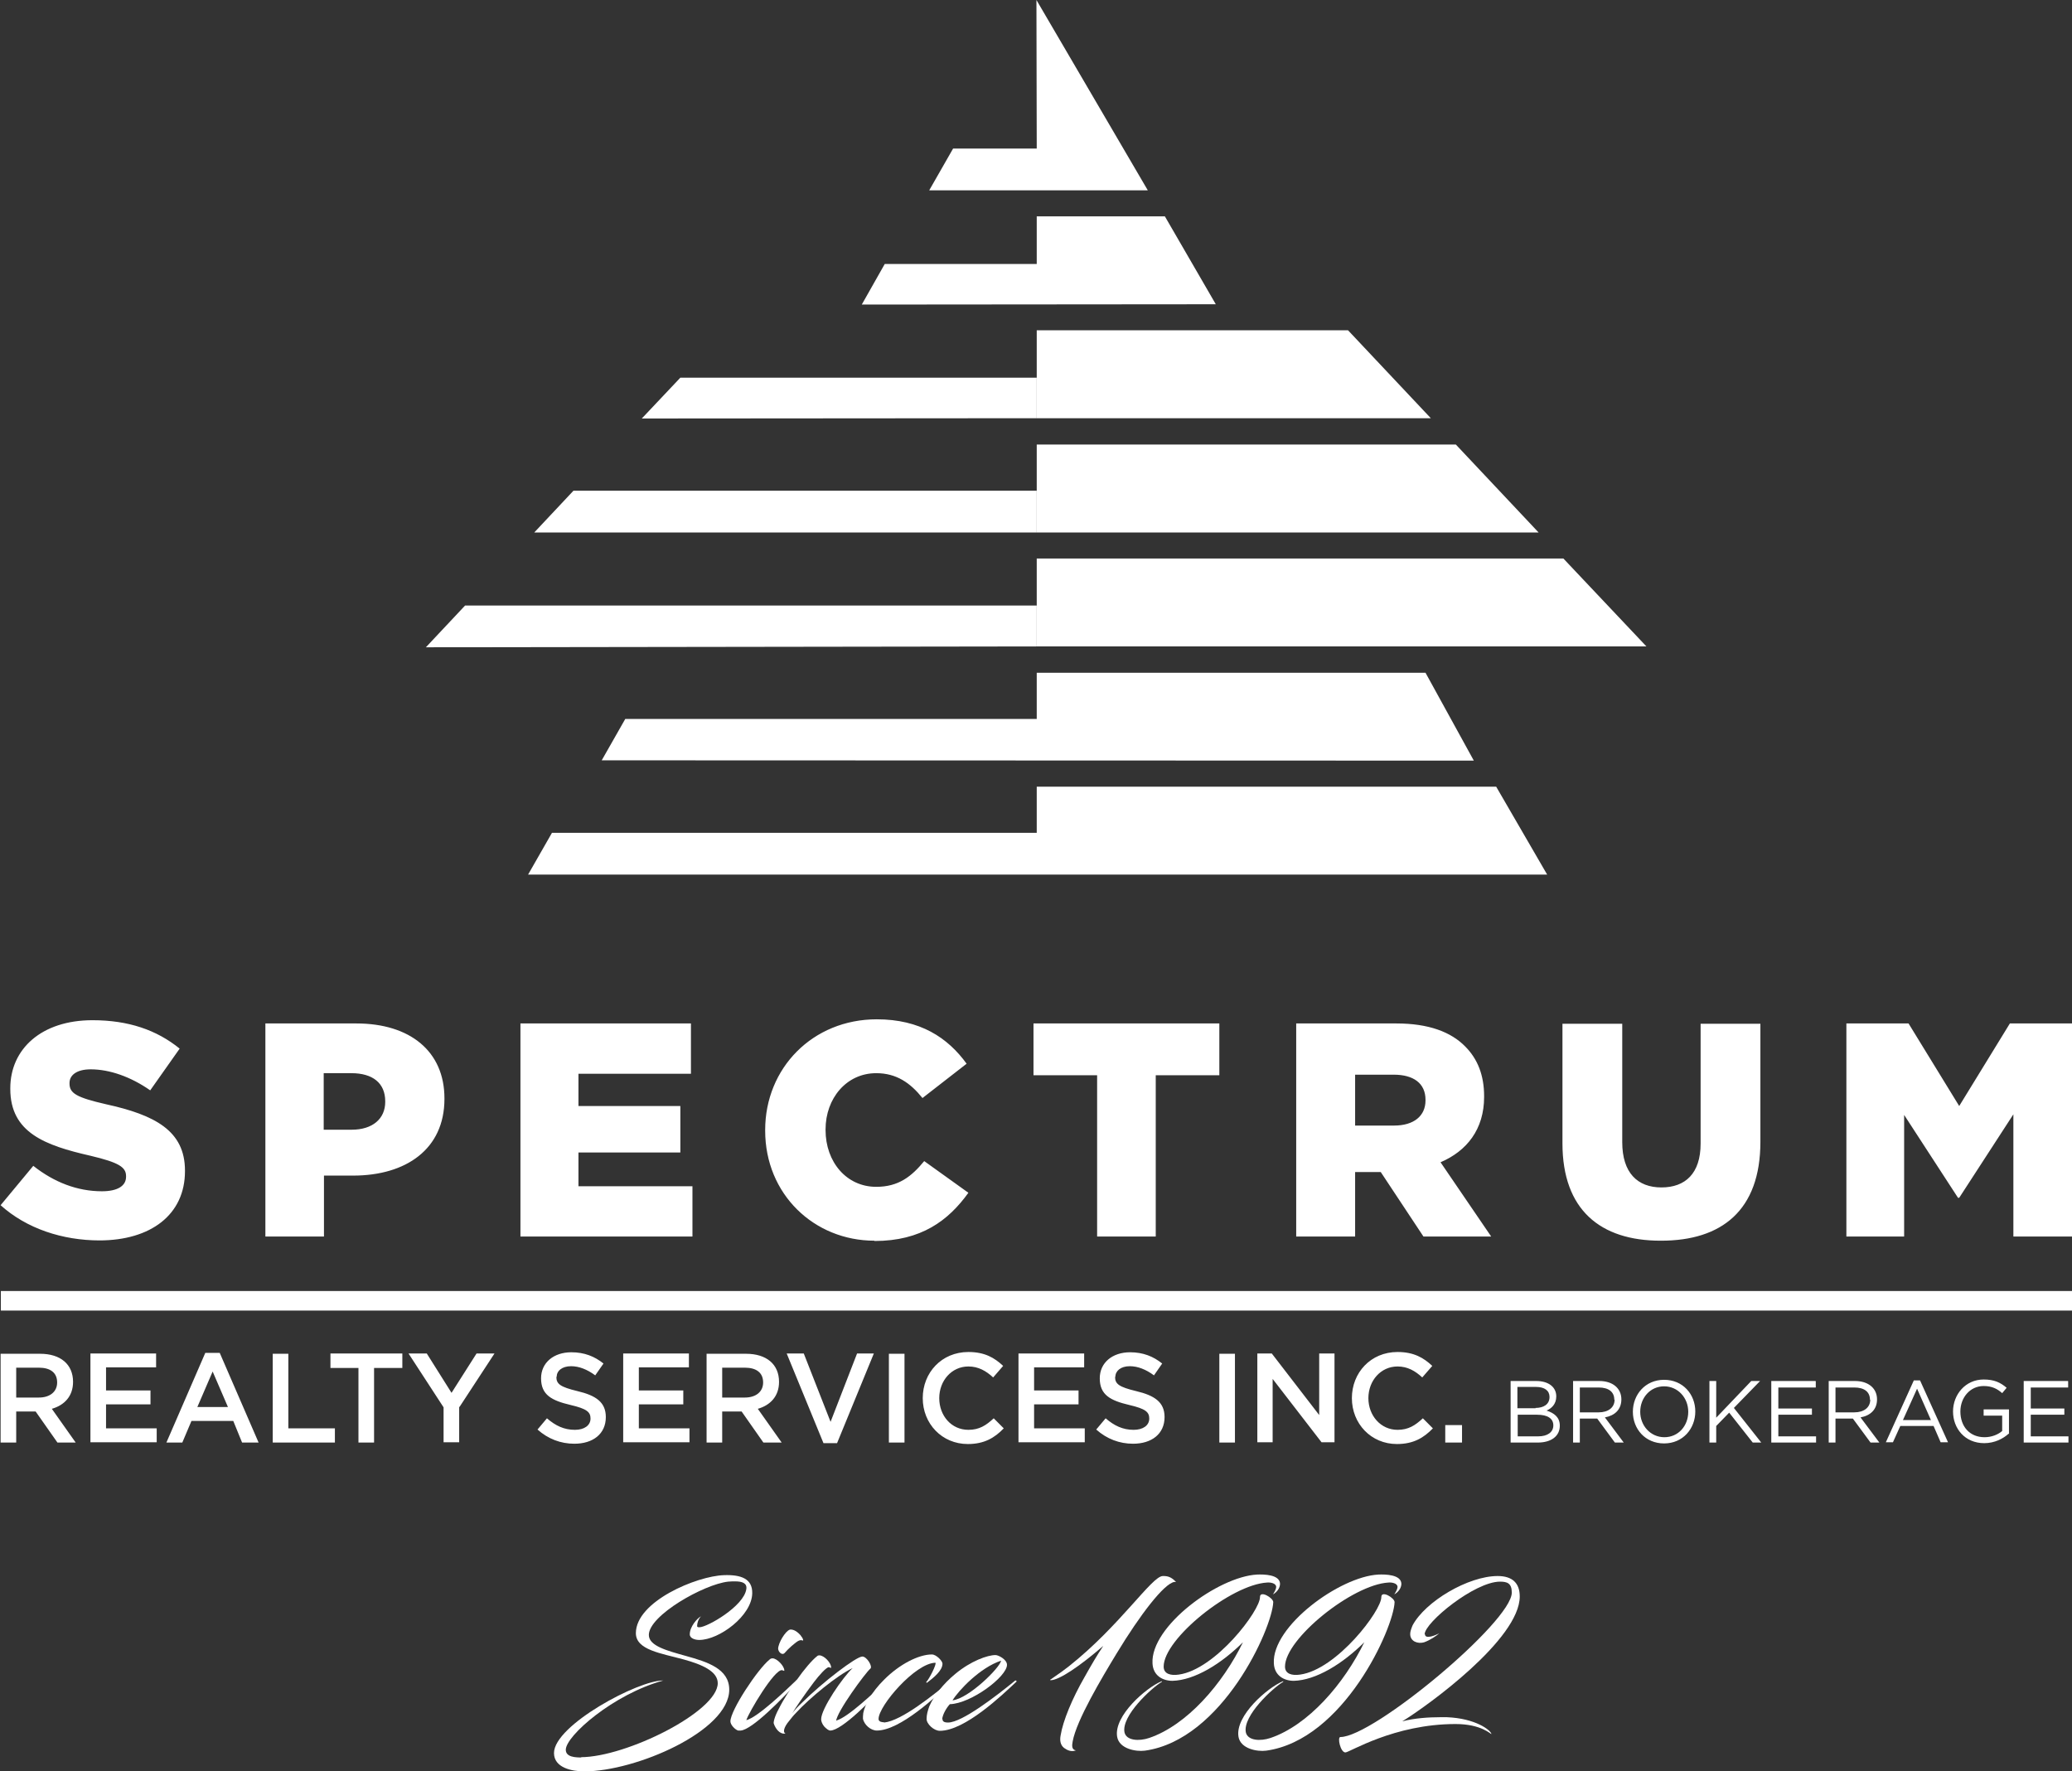 <svg width="62" height="53" viewBox="0 0 62 53" fill="none" xmlns="http://www.w3.org/2000/svg">
<rect x="0" y="0" width="62" height="53" fill="#333333" stroke="none"/>
<g clip-path="url(#clip0_1_233)">
<path d="M31.022 12.515V11.302H20.358L19.204 12.524L31.022 12.515Z" fill="white"/>
<path d="M31.022 15.934V14.685H17.159L15.987 15.934H31.022Z" fill="white"/>
<path d="M31.022 19.344V18.121H13.916L12.744 19.37L31.022 19.344Z" fill="white"/>
<path d="M36.38 9.105L34.856 6.474H31.022V7.9H26.474L25.787 9.114" fill="white"/>
<path d="M31.022 11.302V12.515H42.814L40.337 9.884H31.022V11.302Z" fill="white"/>
<path d="M31.022 14.685V15.934H46.039L43.563 13.303H31.022V14.685Z" fill="white"/>
<path d="M31.022 18.121V19.344H49.265L46.78 16.713H31.022V18.121Z" fill="white"/>
<path d="M44.101 22.762L42.655 20.132H31.022V21.514H18.71L18.005 22.753L44.101 22.762H44.109H44.101Z" fill="white"/>
<path d="M46.295 26.172L44.77 23.542H31.022V24.923H16.516L15.802 26.172H46.295Z" fill="white"/>
<path d="M31.013 0L31.022 4.446H28.519L27.805 5.695H34.345L31.013 0Z" fill="white"/>
<path d="M55.258 37.004H56.977V33.364L58.589 35.844H58.625L60.246 33.346V37.004H62V30.627H60.141L58.625 33.098L57.109 30.627H55.249V37.004H55.258ZM49.706 37.128C51.513 37.128 52.676 36.225 52.676 34.17V30.636H50.887V34.223C50.887 35.118 50.428 35.534 49.715 35.534C49.001 35.534 48.542 35.1 48.542 34.179V30.636H46.753V34.214C46.753 36.207 47.89 37.128 49.688 37.128M40.549 33.692V32.16H41.703C42.294 32.16 42.655 32.416 42.655 32.912V32.93C42.655 33.391 42.312 33.683 41.712 33.683H40.549V33.692ZM38.786 37.004H40.549V35.074H41.316L42.594 37.004H44.621L43.105 34.781C43.889 34.445 44.409 33.798 44.409 32.824V32.806C44.409 32.177 44.215 31.69 43.845 31.318C43.422 30.884 42.752 30.627 41.783 30.627H38.786V37.004ZM32.82 37.004H34.583V32.177H36.486V30.627H30.925V32.177H32.829V37.004H32.82ZM26.166 37.137C27.567 37.137 28.378 36.526 28.977 35.694L27.655 34.746C27.276 35.206 26.889 35.516 26.219 35.516C25.329 35.516 24.703 34.772 24.703 33.816V33.798C24.703 32.868 25.329 32.115 26.219 32.115C26.827 32.115 27.241 32.408 27.603 32.859L28.924 31.832C28.36 31.052 27.532 30.503 26.236 30.503C24.315 30.503 22.896 31.965 22.896 33.816V33.834C22.896 35.738 24.359 37.128 26.166 37.128M15.573 37.004H20.72V35.499H17.309V34.489H20.358V33.098H17.309V32.133H20.675V30.627H15.573V37.004ZM9.686 33.798V32.115H10.514C11.149 32.115 11.527 32.408 11.527 32.957V32.974C11.527 33.479 11.149 33.807 10.523 33.807H9.686V33.798ZM7.932 37.004H9.694V35.18H10.567C12.144 35.18 13.299 34.392 13.299 32.886V32.868C13.299 31.46 12.268 30.627 10.664 30.627H7.941V37.004H7.932ZM2.97 37.12C4.512 37.12 5.535 36.349 5.535 35.047V35.029C5.535 33.834 4.627 33.364 3.173 33.045C2.291 32.842 2.08 32.718 2.08 32.425V32.408C2.08 32.177 2.291 32 2.714 32C3.278 32 3.913 32.222 4.495 32.629L5.376 31.38C4.689 30.822 3.843 30.53 2.767 30.53C1.243 30.53 0.308 31.389 0.308 32.567V32.585C0.308 33.896 1.348 34.276 2.706 34.586C3.569 34.79 3.772 34.932 3.772 35.197V35.215C3.772 35.49 3.516 35.649 3.049 35.649C2.318 35.649 1.622 35.383 0.996 34.888L0.018 36.066C0.793 36.765 1.868 37.12 2.988 37.12" fill="white"/>
<path d="M62 38.634H0.026V39.219H62V38.634Z" fill="white"/>
<path d="M61.877 41.327H60.555V43.169H61.894V42.983H60.766V42.336H61.771V42.15H60.766V41.521H61.885V41.335L61.877 41.327ZM60.114 42.912V42.177H59.356V42.363H59.911V42.823C59.788 42.93 59.594 43.009 59.383 43.009C58.933 43.009 58.66 42.682 58.66 42.239C58.66 41.822 58.951 41.477 59.356 41.477C59.612 41.477 59.77 41.566 59.911 41.69L60.044 41.53C59.858 41.371 59.673 41.282 59.356 41.282C58.81 41.282 58.44 41.734 58.44 42.239C58.44 42.744 58.792 43.187 59.374 43.187C59.682 43.187 59.938 43.054 60.105 42.903M57.779 42.496H56.941L57.364 41.557L57.779 42.496ZM57.461 41.309H57.267L56.43 43.16H56.642L56.862 42.673H57.858L58.069 43.16H58.29L57.453 41.309H57.461ZM55.963 41.885C55.963 42.124 55.769 42.265 55.487 42.265H54.923V41.521H55.487C55.787 41.521 55.954 41.654 55.954 41.885M56.236 43.169L55.672 42.416C55.963 42.363 56.166 42.186 56.166 41.876C56.166 41.548 55.91 41.327 55.505 41.327H54.72V43.169H54.923V42.451H55.443L55.972 43.169H56.227H56.236ZM54.324 41.327H53.002V43.169H54.342V42.983H53.213V42.336H54.218V42.15H53.213V41.521H54.333V41.335L54.324 41.327ZM51.883 42.133L52.667 41.327H52.403L51.354 42.425V41.327H51.151V43.169H51.354V42.673L51.742 42.274L52.447 43.169H52.702L51.883 42.133ZM50.517 42.248C50.517 42.673 50.217 43.009 49.803 43.009C49.389 43.009 49.08 42.664 49.08 42.248C49.08 41.831 49.38 41.486 49.794 41.486C50.208 41.486 50.517 41.831 50.517 42.248ZM50.728 42.239C50.728 41.725 50.358 41.291 49.794 41.291C49.23 41.291 48.86 41.734 48.86 42.248C48.86 42.761 49.23 43.195 49.794 43.195C50.358 43.195 50.728 42.752 50.728 42.239ZM48.313 41.885C48.313 42.124 48.119 42.265 47.837 42.265H47.273V41.521H47.837C48.137 41.521 48.304 41.654 48.304 41.885M48.587 43.169L48.023 42.416C48.313 42.363 48.516 42.186 48.516 41.876C48.516 41.548 48.26 41.327 47.855 41.327H47.071V43.169H47.273V42.451H47.793L48.322 43.169H48.578H48.587ZM46.031 42.983H45.414V42.336H45.995C46.313 42.336 46.48 42.451 46.48 42.655C46.48 42.859 46.304 42.983 46.031 42.983ZM45.951 42.141H45.405V41.504H45.96C46.225 41.504 46.366 41.619 46.366 41.805C46.366 42.026 46.189 42.133 45.943 42.133M45.987 41.327H45.202V43.169H46.013C46.41 43.169 46.674 42.983 46.674 42.664C46.674 42.407 46.498 42.283 46.278 42.212C46.419 42.15 46.568 42.026 46.568 41.787C46.568 41.504 46.33 41.327 45.969 41.327H45.987ZM43.748 42.646H43.246V43.169H43.748V42.646ZM42.876 42.744L42.576 42.443C42.347 42.655 42.144 42.788 41.818 42.788C41.316 42.788 40.946 42.363 40.946 41.84C40.946 41.318 41.316 40.892 41.818 40.892C42.118 40.892 42.347 41.025 42.558 41.22L42.858 40.875C42.602 40.636 42.312 40.459 41.818 40.459C41.016 40.459 40.452 41.078 40.452 41.84C40.452 42.602 41.025 43.213 41.8 43.213C42.294 43.213 42.602 43.027 42.876 42.744ZM39.474 42.345L38.055 40.503H37.623V43.16H38.081V41.264L39.544 43.16H39.932V40.503H39.474V42.345ZM36.486 43.169H36.953V40.512H36.486V43.169ZM33.375 41.203C33.375 41.025 33.534 40.884 33.807 40.884C34.045 40.884 34.292 40.981 34.53 41.158L34.776 40.804C34.512 40.591 34.204 40.467 33.816 40.467C33.287 40.467 32.908 40.777 32.908 41.247C32.908 41.743 33.225 41.911 33.789 42.044C34.283 42.159 34.389 42.257 34.389 42.451C34.389 42.655 34.204 42.788 33.922 42.788C33.596 42.788 33.34 42.664 33.084 42.443L32.802 42.779C33.12 43.062 33.498 43.204 33.904 43.204C34.459 43.204 34.847 42.912 34.847 42.407C34.847 41.964 34.556 41.761 33.992 41.628C33.481 41.504 33.366 41.415 33.366 41.203M32.441 40.503H30.476V43.16H32.459V42.744H30.943V42.026H32.273V41.61H30.943V40.919H32.441V40.503ZM30.035 42.744L29.735 42.443C29.506 42.655 29.303 42.788 28.977 42.788C28.466 42.788 28.105 42.363 28.105 41.84C28.105 41.318 28.475 40.892 28.977 40.892C29.277 40.892 29.506 41.025 29.718 41.22L30.017 40.875C29.762 40.636 29.471 40.459 28.977 40.459C28.175 40.459 27.611 41.078 27.611 41.84C27.611 42.602 28.184 43.213 28.96 43.213C29.453 43.213 29.762 43.027 30.035 42.744ZM26.598 43.169H27.065V40.512H26.598V43.169ZM24.853 42.549L24.051 40.503H23.54L24.641 43.187H25.047L26.148 40.503H25.646L24.853 42.549ZM22.835 41.371C22.835 41.645 22.623 41.822 22.288 41.822H21.61V40.928H22.288C22.632 40.928 22.835 41.078 22.835 41.371ZM23.39 43.169L22.676 42.159C23.046 42.053 23.311 41.787 23.311 41.353C23.311 40.831 22.941 40.512 22.323 40.512H21.143V43.169H21.61V42.239H22.191L22.843 43.169H23.39ZM20.614 40.503H18.648V43.16H20.631V42.744H19.116V42.026H20.446V41.61H19.116V40.919H20.614V40.503ZM16.657 41.203C16.657 41.025 16.815 40.884 17.089 40.884C17.326 40.884 17.573 40.981 17.811 41.158L18.058 40.804C17.794 40.591 17.485 40.467 17.097 40.467C16.569 40.467 16.19 40.777 16.19 41.247C16.19 41.743 16.507 41.911 17.071 42.044C17.564 42.159 17.67 42.257 17.67 42.451C17.67 42.655 17.485 42.788 17.203 42.788C16.877 42.788 16.622 42.664 16.366 42.443L16.084 42.779C16.401 43.062 16.78 43.204 17.186 43.204C17.741 43.204 18.128 42.912 18.128 42.407C18.128 41.964 17.838 41.761 17.274 41.628C16.762 41.504 16.648 41.415 16.648 41.203M13.748 42.106L14.797 40.503H14.26L13.511 41.681L12.77 40.503H12.224L13.273 42.115V43.16H13.74V42.097L13.748 42.106ZM11.201 40.937H12.039V40.503H9.888V40.937H10.726V43.169H11.193V40.937H11.201ZM8.161 43.169H10.021V42.744H8.628V40.512H8.161V43.169ZM6.813 42.106H5.905L6.363 41.043L6.821 42.106H6.813ZM6.575 40.485H6.143L4.979 43.169H5.455L5.729 42.522H6.98L7.244 43.169H7.738L6.575 40.485ZM4.671 40.503H2.706V43.16H4.689V42.744H3.173V42.026H4.503V41.61H3.173V40.919H4.671V40.503ZM1.71 41.371C1.71 41.645 1.498 41.822 1.163 41.822H0.485V40.928H1.163C1.507 40.928 1.71 41.078 1.71 41.371ZM2.265 43.169L1.551 42.159C1.921 42.053 2.186 41.787 2.186 41.353C2.186 40.831 1.816 40.512 1.199 40.512H0.018V43.169H0.485V42.239H1.066L1.719 43.169H2.265Z" fill="white"/>
<path d="M17.379 52.584C18.737 52.584 21.477 51.22 21.477 50.37C21.477 50.015 21.01 49.812 20.464 49.661C19.785 49.475 19.027 49.377 19.027 48.873C19.027 47.925 20.843 47.163 21.663 47.137C22.174 47.119 22.517 47.243 22.509 47.677C22.5 48.35 21.521 49.076 20.922 49.076C20.808 49.076 20.64 49.032 20.64 48.908C20.64 48.678 20.86 48.43 20.975 48.368C20.887 48.465 20.86 48.58 20.86 48.66C20.86 48.696 20.896 48.696 20.931 48.696C21.16 48.696 22.262 48.067 22.332 47.553C22.359 47.376 22.209 47.323 21.997 47.323C21.936 47.323 21.865 47.323 21.786 47.331C21.063 47.411 19.415 48.341 19.415 48.926C19.415 49.254 19.953 49.395 20.526 49.555C21.16 49.732 21.821 49.935 21.821 50.564C21.821 51.804 19.019 53.009 17.485 53.009C17.115 53.009 16.577 52.903 16.577 52.46C16.577 51.627 19.116 50.272 19.847 50.29C18.358 50.697 16.93 51.946 16.93 52.362C16.93 52.584 17.221 52.593 17.406 52.593L17.379 52.584Z" fill="white"/>
<path d="M22.086 51.787C21.997 51.76 21.856 51.618 21.856 51.512C21.856 51.184 22.667 49.953 23.029 49.661C23.055 49.634 23.09 49.626 23.117 49.626C23.249 49.626 23.469 49.856 23.469 49.989C23.469 50.015 23.443 49.989 23.399 49.98C23.17 49.953 22.403 51.246 22.332 51.477C22.676 51.388 23.496 50.6 23.839 50.272C23.875 50.245 23.91 50.29 23.892 50.307C23.407 50.839 22.509 51.76 22.165 51.787C22.139 51.787 22.13 51.787 22.094 51.787H22.086ZM23.963 48.952C24.016 49.005 24.051 49.094 24.024 49.094C24.016 49.094 23.972 49.068 23.91 49.094C23.813 49.13 23.557 49.369 23.487 49.457C23.407 49.555 23.293 49.44 23.284 49.342C23.284 49.174 23.496 48.811 23.637 48.766C23.769 48.749 23.892 48.864 23.963 48.944V48.952Z" fill="white"/>
<path d="M25.029 51.486C25.382 51.388 26.184 50.617 26.545 50.281C26.58 50.254 26.607 50.299 26.589 50.316C26.104 50.857 25.188 51.787 24.844 51.787C24.791 51.787 24.73 51.733 24.668 51.672C24.606 51.601 24.571 51.512 24.571 51.45C24.571 51.131 25.223 50.184 25.514 49.918C25.056 50.13 24.227 50.812 23.813 51.264C23.742 51.335 23.672 51.423 23.61 51.503C23.46 51.68 23.416 51.84 23.505 51.875C23.337 51.911 23.205 51.733 23.152 51.574C23.143 51.539 23.17 51.379 23.311 51.122C23.443 50.857 23.663 50.52 23.848 50.263C24.051 49.971 24.298 49.679 24.448 49.563C24.474 49.537 24.5 49.537 24.518 49.537C24.659 49.537 24.87 49.758 24.87 49.9C24.87 49.927 24.844 49.9 24.8 49.891C24.73 49.891 24.518 50.121 24.351 50.343C24.086 50.697 23.795 51.114 23.707 51.273C23.769 51.184 23.875 51.069 23.998 50.954C24.624 50.334 25.62 49.572 25.805 49.572C25.937 49.572 26.122 49.873 26.043 49.935C25.902 50.051 25.029 51.237 25.02 51.503L25.029 51.486Z" fill="white"/>
<path d="M26.457 51.547C26.977 51.494 27.92 50.733 28.466 50.281C28.484 50.272 28.519 50.29 28.502 50.307C28.017 50.768 26.933 51.787 26.236 51.787C26.06 51.787 25.858 51.618 25.822 51.432C25.822 51.388 25.822 51.335 25.831 51.264C25.875 51.025 26.078 50.635 26.457 50.263C26.915 49.803 27.488 49.51 27.885 49.51C28.017 49.51 28.202 49.705 28.202 49.785C28.202 49.997 27.929 50.21 27.744 50.352C27.735 50.361 27.708 50.352 27.717 50.334C27.805 50.245 28.034 49.794 27.99 49.758C27.391 49.767 26.289 51.043 26.289 51.441C26.289 51.53 26.404 51.539 26.448 51.539L26.457 51.547Z" fill="white"/>
<path d="M28.202 51.441C28.202 51.512 28.246 51.547 28.369 51.547C28.784 51.547 29.806 50.759 30.379 50.29C30.396 50.281 30.432 50.307 30.414 50.325C29.991 50.724 28.872 51.795 28.122 51.795C27.946 51.795 27.726 51.592 27.726 51.441C27.726 51.308 27.761 51.193 27.805 51.069C27.938 50.75 28.228 50.387 28.581 50.095C29.048 49.705 29.55 49.528 29.788 49.528C29.876 49.528 30.132 49.661 30.132 49.82C30.132 50.175 29.057 50.981 28.422 50.998C28.316 51.113 28.211 51.299 28.193 51.441H28.202ZM28.502 50.883C28.986 50.83 29.92 49.909 29.956 49.696C29.33 49.9 28.687 50.582 28.502 50.883Z" fill="white"/>
<path d="M31.445 50.254C31.718 50.068 31.859 49.962 31.983 49.865C33.516 48.651 34.468 47.163 34.794 47.163H34.829C35.005 47.163 35.102 47.252 35.191 47.34H35.138C34.829 47.394 34.124 48.306 33.41 49.484C32.97 50.21 32.212 51.477 32.097 52.114C32.071 52.247 32.071 52.362 32.194 52.38C32.062 52.433 31.939 52.38 31.842 52.309C31.727 52.221 31.709 52.079 31.736 51.937C31.806 51.494 32.088 50.821 32.45 50.192C32.653 49.829 32.829 49.528 33.014 49.253C32.318 49.856 31.692 50.281 31.436 50.281C31.41 50.281 31.436 50.254 31.436 50.254H31.445Z" fill="white"/>
<path d="M37.226 49.112C36.539 49.803 35.737 50.281 35.085 50.299C34.785 50.299 34.503 50.139 34.486 49.776C34.424 48.669 36.451 47.181 37.614 47.119C37.826 47.11 38.293 47.119 38.302 47.394C38.302 47.526 38.205 47.65 38.09 47.712C38.143 47.633 38.187 47.544 38.187 47.491C38.187 47.376 38.011 47.349 37.914 47.358C36.839 47.42 34.82 49.041 34.82 49.873C34.82 50.095 35.032 50.148 35.27 50.113C36.371 49.962 37.711 48.191 37.702 47.792C37.702 47.58 38.099 47.819 38.099 47.943C38.072 48.722 36.574 52.07 34.256 52.389C33.992 52.424 33.49 52.336 33.428 51.973C33.322 51.344 34.3 50.502 34.75 50.316C34.776 50.307 34.776 50.316 34.759 50.334C34.459 50.511 33.551 51.344 33.648 51.84C33.701 52.088 34.08 52.114 34.389 52.008C35.508 51.627 36.583 50.405 37.209 49.112H37.226Z" fill="white"/>
<path d="M40.857 49.112C40.17 49.803 39.368 50.281 38.716 50.299C38.416 50.299 38.134 50.139 38.117 49.776C38.055 48.669 40.082 47.181 41.245 47.119C41.457 47.11 41.924 47.119 41.933 47.394C41.933 47.526 41.836 47.65 41.721 47.712C41.774 47.633 41.818 47.544 41.818 47.491C41.818 47.376 41.642 47.349 41.545 47.358C40.47 47.42 38.451 49.041 38.451 49.873C38.451 50.095 38.663 50.148 38.901 50.113C40.002 49.962 41.342 48.191 41.333 47.792C41.333 47.58 41.73 47.819 41.73 47.943C41.703 48.722 40.205 52.07 37.887 52.389C37.623 52.424 37.121 52.336 37.059 51.973C36.953 51.344 37.931 50.502 38.381 50.316C38.407 50.307 38.407 50.316 38.39 50.334C38.09 50.511 37.182 51.344 37.279 51.84C37.332 52.088 37.711 52.114 38.02 52.008C39.139 51.627 40.214 50.405 40.84 49.112H40.857Z" fill="white"/>
<path d="M42.638 48.899C42.638 49.076 42.981 48.926 43.069 48.873C42.999 48.944 42.788 49.085 42.611 49.147C42.426 49.2 42.197 49.121 42.197 48.899C42.197 48.828 42.224 48.749 42.267 48.642C42.647 47.925 43.933 47.163 44.815 47.163C45.255 47.163 45.475 47.376 45.475 47.774C45.475 49.05 42.726 51.043 41.959 51.512C42.329 51.414 42.761 51.388 43.078 51.388C43.166 51.388 43.237 51.388 43.299 51.388C44.145 51.423 44.603 51.769 44.629 51.893C44.612 51.902 44.33 51.592 43.554 51.592C41.712 51.592 40.382 52.442 40.258 52.442C40.108 52.442 40.011 51.981 40.108 51.981C41.095 51.981 45.237 48.527 45.237 47.659C45.237 47.376 45.096 47.331 44.885 47.331C44.127 47.331 42.629 48.554 42.629 48.908L42.638 48.899Z" fill="white"/>
</g>
<defs>
<clipPath id="clip0_1_233">
<rect width="62" height="53" fill="white"/>
</clipPath>
</defs>
</svg>
